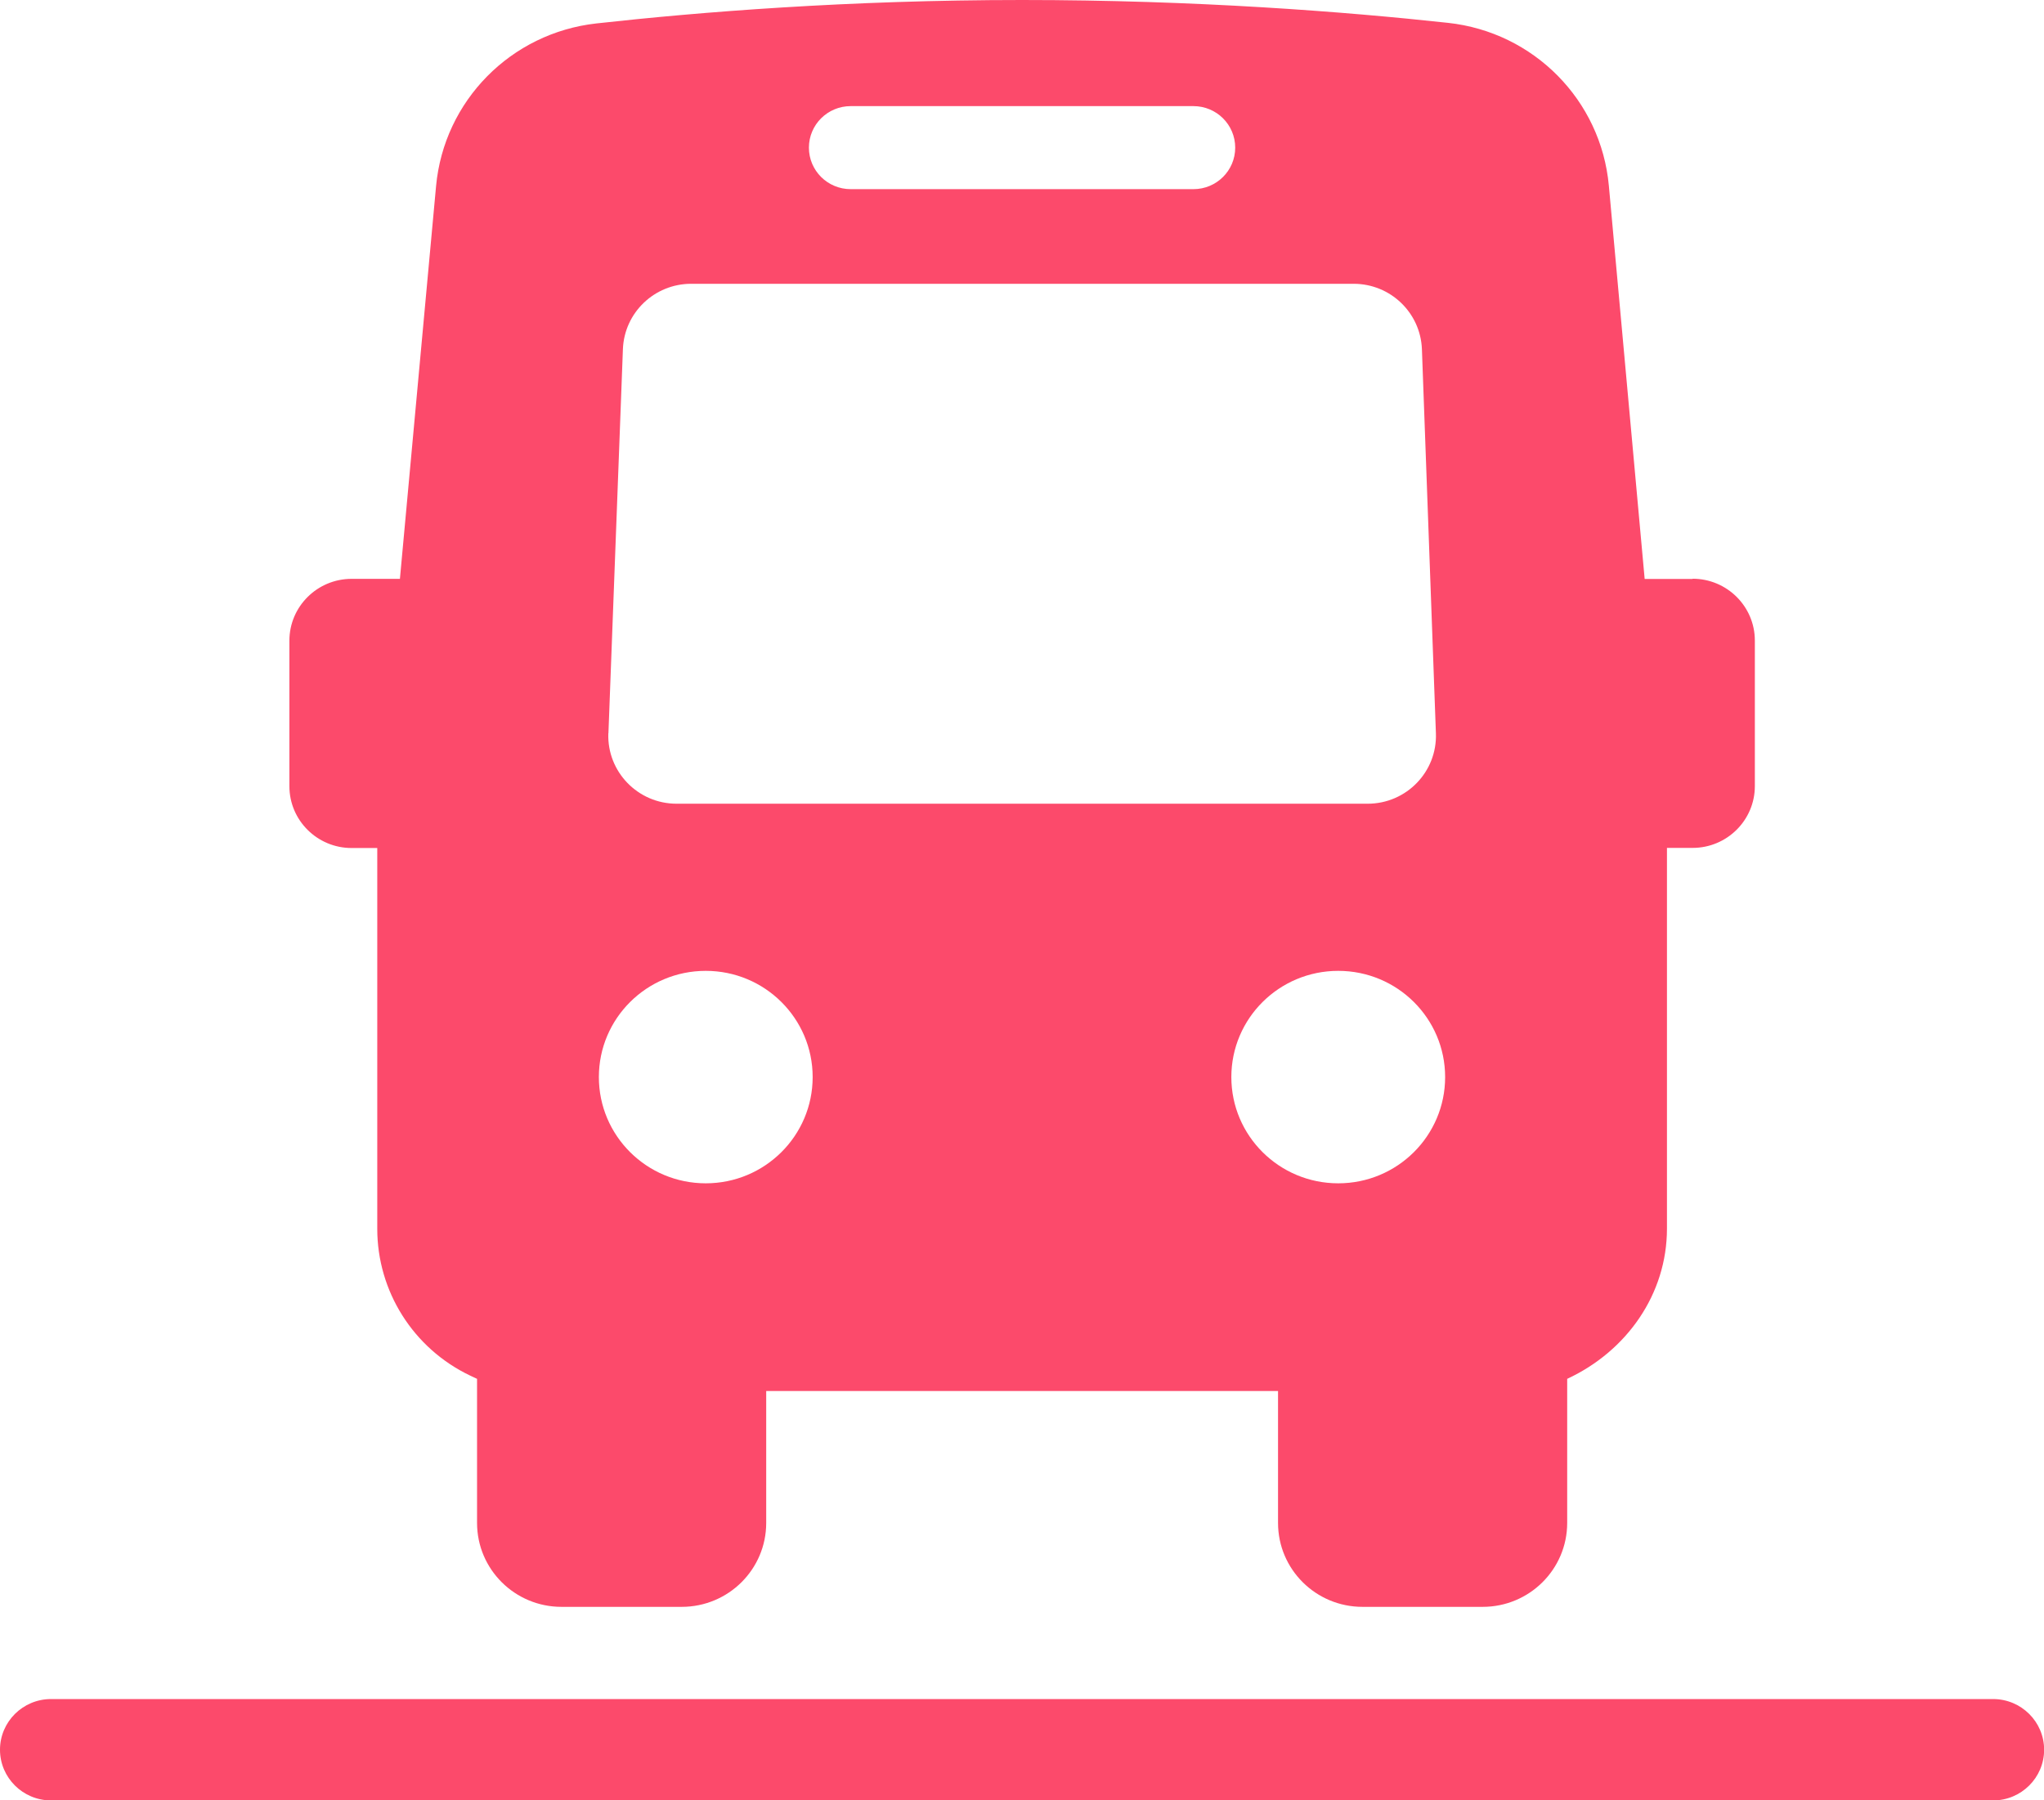 <svg width="84" height="74" viewBox="0 0 84 74" fill="none" xmlns="http://www.w3.org/2000/svg">
<g clip-path="url(#clip0_2003_13909)">
<path d="M69.556 23.797H67.589L66.117 7.632C65.796 4.119 63.034 1.32 59.504 0.939C55.289 0.481 49.155 0 42.005 0C34.855 0 28.721 0.496 24.51 0.963C20.995 1.354 18.247 4.143 17.921 7.646L16.435 23.793H14.449C13.039 23.793 11.893 24.932 11.893 26.334V32.316C11.893 33.718 13.039 34.857 14.449 34.857H15.504V50.508C15.504 53.077 16.981 55.422 19.312 56.538L19.605 56.676V62.597C19.605 64.504 21.158 66.048 23.076 66.048H28.016C29.934 66.048 31.488 64.504 31.488 62.597V57.177H52.522V62.597C52.522 64.504 54.075 66.048 55.994 66.048H60.933C62.851 66.048 64.405 64.504 64.405 62.597V56.676C66.856 55.537 68.505 53.191 68.505 50.503V34.852H69.56C70.97 34.852 72.117 33.713 72.117 32.312V26.329C72.117 24.927 70.97 23.788 69.56 23.788L69.556 23.797ZM34.96 4.362H49.045C49.994 4.362 50.762 5.125 50.762 6.069C50.762 7.012 49.994 7.775 49.045 7.775H34.96C34.011 7.775 33.243 7.012 33.243 6.069C33.243 5.125 34.011 4.362 34.96 4.362ZM29.004 48.639C26.577 48.639 24.611 46.684 24.611 44.272C24.611 41.86 26.577 39.906 29.004 39.906C31.43 39.906 33.397 41.86 33.397 44.272C33.397 46.684 31.43 48.639 29.004 48.639ZM54.996 48.639C52.569 48.639 50.603 46.684 50.603 44.272C50.603 41.86 52.569 39.906 54.996 39.906C57.423 39.906 59.389 41.86 59.389 44.272C59.389 46.684 57.423 48.639 54.996 48.639ZM25.004 30.138L25.599 14.349C25.657 12.852 26.894 11.665 28.404 11.665H55.629C57.14 11.665 58.377 12.852 58.435 14.354L59.01 30.142C59.068 31.72 57.797 33.036 56.205 33.036H27.805C26.213 33.036 24.942 31.72 25 30.142L25.004 30.138Z" fill="#FC4A6B"/>
<path d="M2.096 69.838H81.909C83.065 69.838 84.005 70.772 84.005 71.921C84.005 73.07 83.065 74.004 81.909 74.004H2.096C0.94 74.004 0 73.07 0 71.921C0 70.772 0.94 69.838 2.096 69.838Z" fill="#FC4A6B"/>
</g>
<defs>
<clipPath id="clip0_2003_13909">
<rect width="84" height="74" fill="white"/>
</clipPath>
</defs>
</svg>
